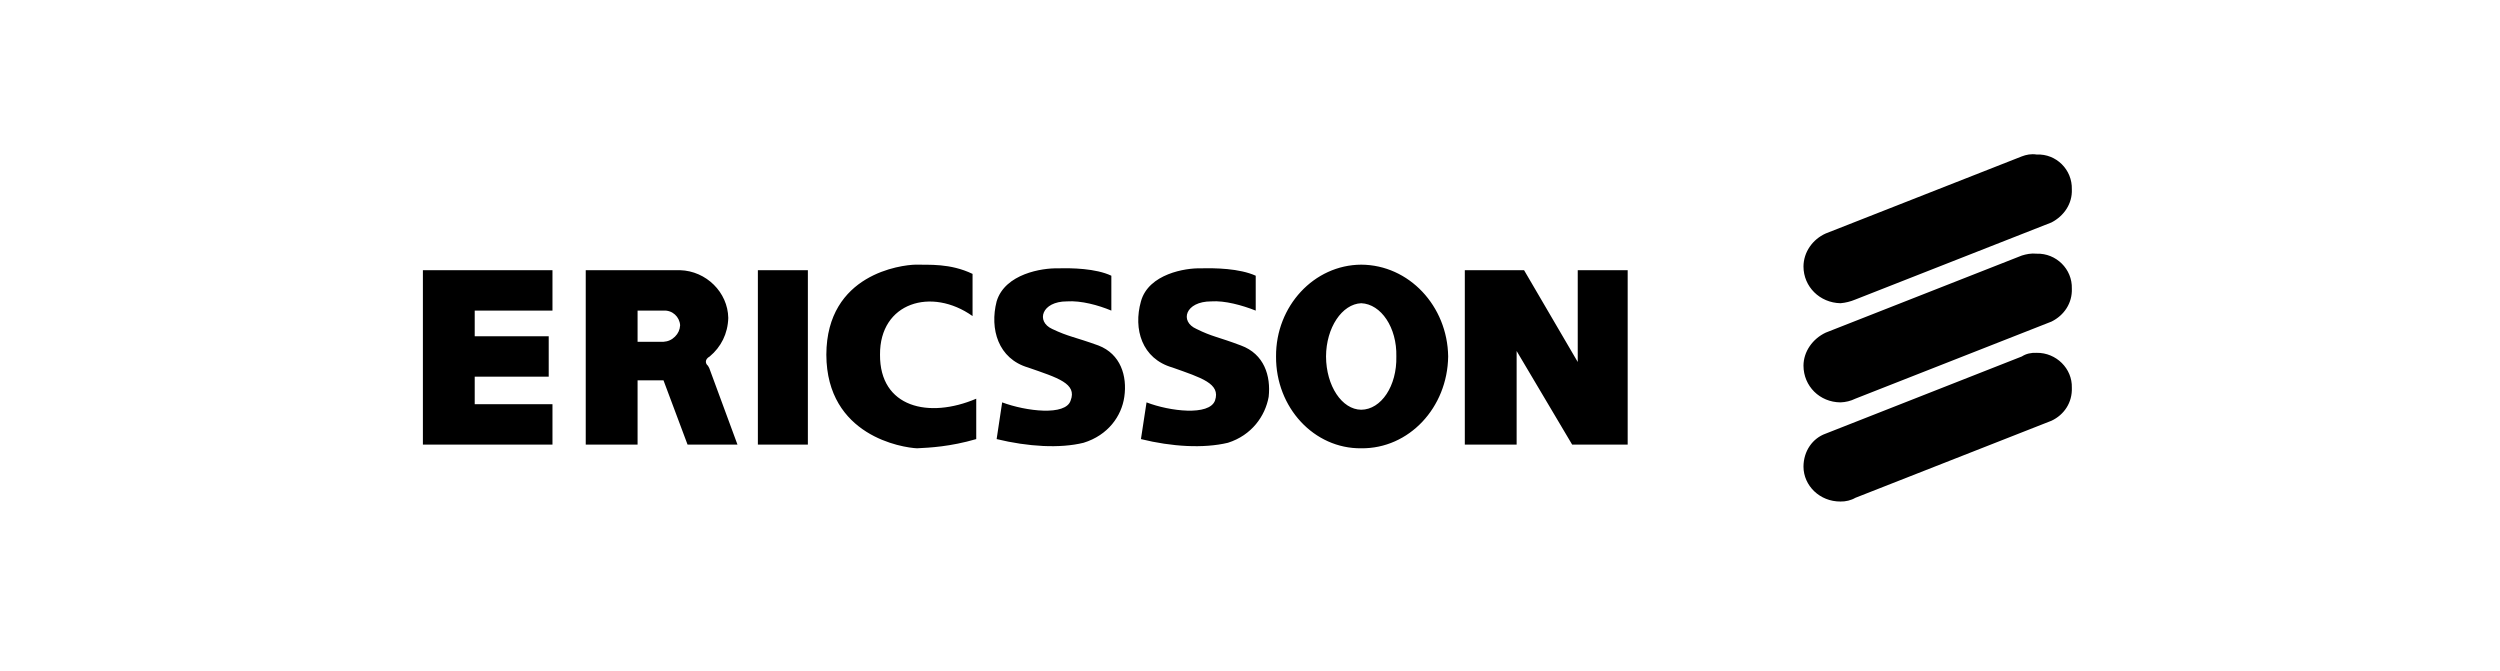 <svg xmlns="http://www.w3.org/2000/svg" xmlns:xlink="http://www.w3.org/1999/xlink" width="205" viewBox="0 0 153.75 41.25" height="55" preserveAspectRatio="xMidYMid meet"><defs><clipPath id="866131dc0f"><path d="M 26 9.484 L 127.91 9.484 L 127.91 30.844 L 26 30.844 Z M 26 9.484 " clip-rule="nonzero"></path></clipPath></defs><g clip-path="url(#866131dc0f)"><path fill="#000000" d="M 126.168 19.777 C 126.941 19.395 127.453 18.641 127.418 17.746 C 127.453 16.551 126.457 15.566 125.258 15.602 C 124.914 15.566 124.609 15.633 124.344 15.715 L 112.281 20.457 C 111.477 20.836 110.918 21.621 110.914 22.488 C 110.918 23.75 111.914 24.738 113.191 24.746 C 113.512 24.734 113.816 24.66 114.102 24.52 Z M 26.008 16.617 L 26.008 27.344 L 33.977 27.344 L 33.977 24.859 L 29.195 24.859 L 29.195 23.164 L 33.746 23.164 L 33.746 20.68 L 29.195 20.68 L 29.195 19.102 L 33.977 19.102 L 33.977 16.617 Z M 46.609 16.617 L 49.684 16.617 L 49.684 27.344 L 46.609 27.344 Z M 43.648 21.922 C 44.34 21.344 44.762 20.523 44.789 19.551 C 44.762 17.98 43.434 16.664 41.828 16.617 L 36.023 16.617 L 36.023 27.344 L 39.211 27.344 L 39.211 19.102 L 40.805 19.102 C 41.355 19.066 41.793 19.484 41.828 20.004 C 41.812 20.277 41.707 20.512 41.512 20.703 C 41.316 20.898 41.078 21.004 40.805 21.02 L 39.211 21.02 L 39.211 23.391 L 40.805 23.391 L 42.285 27.344 L 45.355 27.344 L 43.648 22.715 C 43.621 22.621 43.574 22.562 43.535 22.488 C 43.398 22.387 43.305 22.113 43.648 21.922 Z M 90.086 16.617 L 90.086 27.344 L 93.273 27.344 L 93.273 21.586 L 96.688 27.344 L 100.102 27.344 L 100.102 16.617 L 97.031 16.617 L 97.031 22.262 L 93.73 16.617 Z M 83.715 18.648 C 84.941 18.699 85.918 20.152 85.875 21.922 C 85.918 23.738 84.941 25.188 83.715 25.199 C 82.531 25.188 81.559 23.738 81.551 21.922 C 81.559 20.152 82.531 18.699 83.715 18.648 L 83.715 16.277 C 80.82 16.289 78.457 18.82 78.477 21.922 C 78.457 25.07 80.82 27.602 83.715 27.57 C 86.652 27.602 89.02 25.07 89.062 21.922 C 89.02 18.82 86.652 16.289 83.715 16.277 Z M 50.82 21.812 C 50.836 26.824 55.52 27.531 56.398 27.57 C 57.18 27.531 58.426 27.473 60.039 27.004 L 60.039 24.52 C 57.121 25.766 54.098 25.062 54.121 21.812 C 54.098 18.594 57.297 17.652 59.812 19.438 L 59.812 16.844 C 58.426 16.18 57.121 16.297 56.285 16.277 C 55.461 16.297 50.836 16.828 50.82 21.812 Z M 68.348 19.102 L 68.348 16.957 C 67.391 16.504 65.895 16.477 65.047 16.504 C 64.117 16.477 61.805 16.828 61.293 18.535 C 60.855 20.238 61.391 22.062 63.227 22.602 C 65.062 23.238 66.25 23.59 65.844 24.633 C 65.539 25.59 63.109 25.297 61.633 24.746 L 61.293 27.004 C 63.227 27.473 65.184 27.59 66.641 27.23 C 68.145 26.766 68.977 25.59 69.145 24.406 C 69.332 23.121 68.918 21.77 67.551 21.246 C 66.07 20.711 65.715 20.711 64.707 20.23 C 63.699 19.77 64.055 18.535 65.617 18.535 C 66.488 18.477 67.555 18.77 68.348 19.102 Z M 126.168 13.68 C 126.941 13.277 127.453 12.523 127.418 11.648 C 127.453 10.434 126.457 9.449 125.258 9.504 C 124.914 9.449 124.609 9.516 124.344 9.617 L 112.281 14.359 C 111.477 14.719 110.918 15.504 110.914 16.391 C 110.918 17.633 111.914 18.621 113.191 18.648 C 113.508 18.621 113.809 18.543 114.102 18.422 Z M 77.227 19.102 L 77.227 16.957 C 76.223 16.504 74.727 16.477 73.812 16.504 C 72.949 16.477 70.637 16.828 70.168 18.535 C 69.688 20.238 70.223 22.062 72.105 22.602 C 73.895 23.238 75.082 23.59 74.723 24.633 C 74.371 25.59 71.941 25.297 70.512 24.746 L 70.168 27.004 C 72.059 27.473 74.016 27.59 75.52 27.23 C 76.98 26.766 77.809 25.59 78.023 24.406 C 78.164 23.121 77.75 21.77 76.316 21.246 C 74.902 20.711 74.547 20.711 73.582 20.23 C 72.531 19.77 72.891 18.535 74.492 18.535 C 75.32 18.477 76.387 18.77 77.227 19.102 Z M 126.168 25.875 C 126.941 25.512 127.453 24.758 127.418 23.844 C 127.453 22.668 126.457 21.684 125.258 21.699 C 124.914 21.684 124.609 21.75 124.344 21.922 L 112.281 26.668 C 111.477 26.953 110.918 27.734 110.914 28.699 C 110.918 29.867 111.914 30.852 113.191 30.844 C 113.504 30.852 113.852 30.766 114.102 30.617 Z M 126.168 25.875 " fill-opacity="1" fill-rule="nonzero"></path></g></svg>